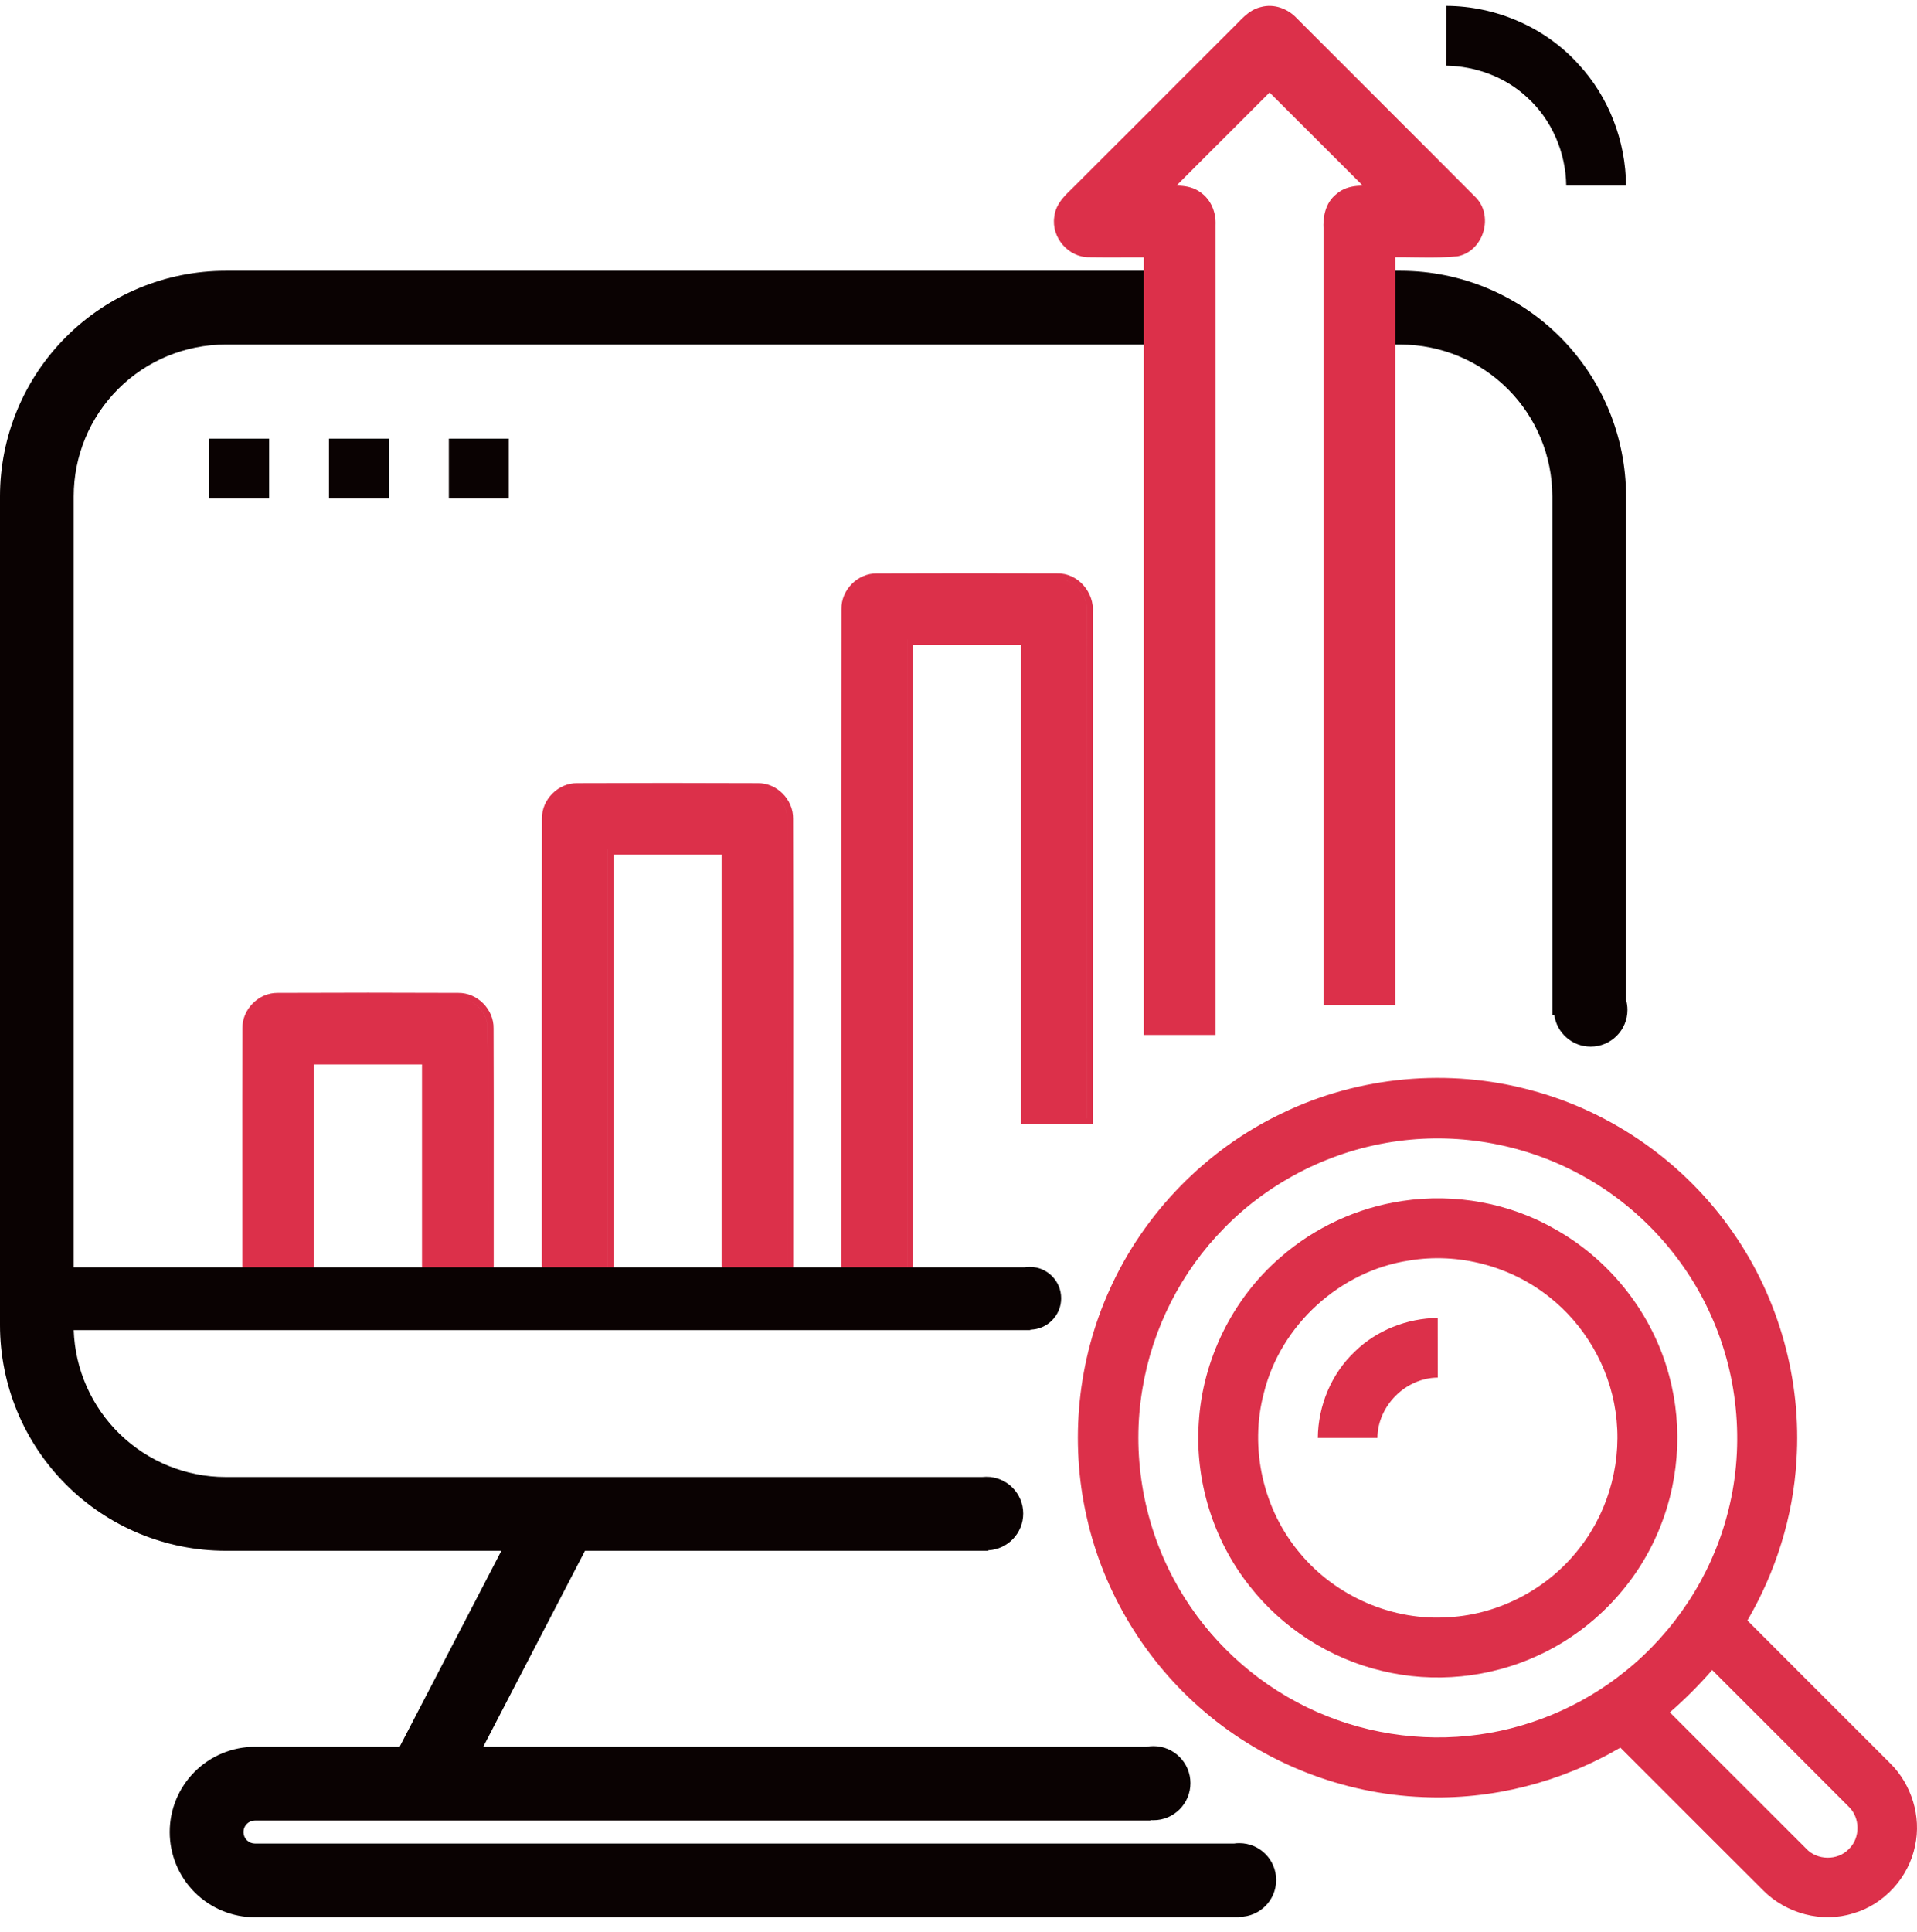 <svg width="130" height="131" viewBox="0 0 130 131" fill="none" xmlns="http://www.w3.org/2000/svg">
<g clip-path="url(#clip0_14239_10771)">
<path fill-rule="evenodd" clip-rule="evenodd" d="M61.918 66.602C61.918 58.978 61.917 51.355 61.918 43.732H69.243C69.245 49.014 69.244 54.296 69.243 59.578V59.61C69.243 65.017 69.242 70.424 69.243 75.832L69.243 76.232H74.106L74.106 75.832C74.108 68.21 74.107 60.587 74.106 52.965C74.106 49.16 74.106 45.356 74.106 41.551C74.234 40.193 73.122 38.846 71.694 38.877C67.616 38.864 63.535 38.862 59.457 38.879C58.166 38.858 57.033 39.997 57.063 41.29C57.052 49.802 57.053 58.315 57.055 66.828C57.056 72.85 57.057 80.872 57.054 86.894L57.054 87.294H61.919L61.919 86.894C61.919 80.829 61.919 72.763 61.918 66.697V66.602ZM71.85 39.28C72.953 39.349 73.818 40.432 73.704 41.531C73.704 45.343 73.704 49.154 73.705 52.965C73.705 60.587 73.706 68.209 73.704 75.832H69.643C69.643 75.832 69.643 75.832 69.643 75.832L73.706 75.832C73.707 68.21 73.707 60.587 73.706 52.965C73.706 49.154 73.706 45.343 73.706 41.532C73.82 40.432 72.954 39.348 71.85 39.28ZM69.642 43.332C69.642 43.332 69.642 43.332 69.642 43.332L61.517 43.332C61.516 51.104 61.516 58.877 61.517 66.65V66.697C61.517 72.763 61.518 80.829 61.517 86.894H57.454L61.519 86.894C61.519 80.829 61.519 72.763 61.518 66.697V66.65C61.518 58.877 61.517 51.104 61.518 43.332H69.642Z" fill="#DC304A"/>
<path fill-rule="evenodd" clip-rule="evenodd" d="M16.432 86.894L16.432 87.294H21.293V72.169H28.618V87.294H33.48L33.48 86.894C33.478 85.128 33.479 81.361 33.48 79.595C33.483 76.305 33.484 73.013 33.471 69.721C33.495 68.435 32.371 67.298 31.08 67.317C26.999 67.299 22.915 67.299 18.834 67.317C17.548 67.295 16.414 68.428 16.441 69.719C16.427 73.011 16.429 76.303 16.431 79.594C16.432 81.361 16.433 85.127 16.432 86.894ZM29.017 71.769H20.893V86.894H16.832L20.892 86.894V71.769L29.017 71.769ZM29.018 86.894H33.078C33.077 85.128 33.078 81.362 33.079 79.596C33.081 76.303 33.083 73.01 33.069 69.718C33.091 68.701 32.229 67.784 31.222 67.72C32.23 67.783 33.093 68.7 33.071 69.718C33.084 73.01 33.083 76.303 33.08 79.596C33.079 81.238 33.078 84.609 33.079 86.494L33.08 86.894L29.018 86.894Z" fill="#DC304A"/>
<path fill-rule="evenodd" clip-rule="evenodd" d="M36.744 86.894L36.744 87.294H41.606V57.95H48.931V87.294H53.793L53.793 86.894C53.791 83.322 53.792 77.751 53.794 74.179C53.796 67.949 53.799 61.719 53.783 55.489C53.8 54.209 52.679 53.079 51.395 53.098C47.312 53.08 43.228 53.08 39.144 53.098C37.86 53.077 36.731 54.205 36.753 55.489C36.74 61.661 36.742 67.833 36.744 74.004C36.745 77.634 36.746 83.264 36.744 86.894ZM49.329 57.55H41.206V86.894H37.144L41.204 86.894V57.55L49.329 57.55ZM49.331 86.894H53.391C53.389 83.322 53.391 77.751 53.392 74.179C53.395 67.948 53.397 61.717 53.382 55.486C53.396 54.474 52.536 53.564 51.536 53.501C52.537 53.563 53.398 54.474 53.383 55.486C53.399 61.717 53.396 67.948 53.394 74.179C53.392 77.62 53.391 82.917 53.392 86.494L53.393 86.894L49.331 86.894Z" fill="#DC304A"/>
<path d="M15.29 18.361H79.141V23.361H15.29C12.561 23.361 9.944 24.445 8.014 26.375C6.084 28.305 5 30.922 5 33.651V85.921H69.489C69.601 85.903 69.716 85.894 69.834 85.894C71.009 85.894 71.962 86.847 71.962 88.022C71.962 89.185 71.029 90.131 69.87 90.15V90.181H5C5.091 92.851 6.214 95.382 8.134 97.239C10.053 99.097 12.619 100.138 15.29 100.141H66.621C66.711 100.132 66.802 100.126 66.894 100.126C68.271 100.126 69.387 101.242 69.387 102.619C69.387 103.951 68.341 105.039 67.025 105.107V105.141H39.67L32.77 118.431H77.734C77.89 118.401 78.051 118.385 78.216 118.385C79.603 118.385 80.728 119.51 80.728 120.898C80.728 122.286 79.603 123.411 78.216 123.411C78.179 123.411 78.142 123.41 78.105 123.408C78.078 123.407 78.052 123.405 78.025 123.404V123.431H17.29C17.083 123.431 16.885 123.514 16.738 123.66C16.592 123.806 16.51 124.004 16.51 124.211C16.51 124.418 16.592 124.617 16.738 124.763C16.885 124.909 17.083 124.991 17.29 124.991H83.683C83.801 124.974 83.921 124.965 84.044 124.965C85.424 124.965 86.542 126.083 86.542 127.463C86.542 128.842 85.424 129.96 84.044 129.96C84.038 129.96 84.032 129.96 84.025 129.96V129.991H17.29C15.757 129.991 14.287 129.382 13.203 128.298C12.119 127.214 11.51 125.744 11.51 124.211C11.51 122.678 12.119 121.208 13.203 120.124C14.287 119.04 15.757 118.431 17.29 118.431H27.1L34 105.141H15.29C11.235 105.136 7.347 103.522 4.481 100.654C1.614 97.785 0.003 93.897 0 89.841V33.651C0.003 29.597 1.614 25.709 4.481 22.843C7.348 19.976 11.236 18.364 15.29 18.361Z" fill="#0A0202"/>
<path d="M95 23.361H93.155V18.361H95C99.051 18.369 102.933 19.983 105.796 22.85C108.658 25.716 110.267 29.6 110.27 33.651V67.792C110.331 68.008 110.363 68.235 110.363 68.47C110.363 69.846 109.247 70.962 107.871 70.962C106.618 70.962 105.58 70.036 105.405 68.832H105.27V33.651C105.267 30.927 104.185 28.314 102.26 26.385C100.335 24.457 97.725 23.369 95 23.361Z" fill="#0A0202"/>
<path d="M86.928 75.485C92.135 72.954 98.26 72.403 103.843 73.921C109.353 75.384 114.281 78.877 117.521 83.562C120.641 88.036 122.183 93.581 121.825 99.025C121.599 102.836 120.421 106.571 118.498 109.867C121.728 113.109 124.973 116.339 128.208 119.578C129.635 121.005 130.3 123.156 129.871 125.136C129.444 127.282 127.774 129.125 125.666 129.727C123.554 130.392 121.139 129.74 119.583 128.183C116.345 124.959 113.118 121.719 109.883 118.489C105.851 120.845 101.149 122.052 96.477 121.841C91.092 121.63 85.803 119.563 81.7 116.07C77.696 112.677 74.826 107.965 73.689 102.838C72.526 97.712 73.077 92.213 75.253 87.424C77.584 82.242 81.794 77.928 86.928 75.485ZM94.85 77.359C90.396 77.94 86.156 80.048 83.018 83.262C80.103 86.21 78.143 90.077 77.472 94.168C76.733 98.532 77.493 103.128 79.58 107.033C81.456 110.572 84.412 113.53 87.951 115.407C91.48 117.298 95.578 118.101 99.56 117.692C103.444 117.306 107.2 115.757 110.231 113.299C113.542 110.641 115.99 106.921 117.097 102.821C118.336 98.324 117.94 93.401 116.015 89.153C114.22 85.144 111.084 81.757 107.222 79.664C103.48 77.613 99.08 76.793 94.85 77.359ZM116.109 113.228C115.221 114.249 114.261 115.209 113.24 116.097C116.32 119.172 119.39 122.257 122.475 125.327C123.213 126.139 124.61 126.167 125.372 125.37C126.171 124.613 126.156 123.22 125.349 122.473C122.279 119.383 119.189 116.308 116.109 113.228Z" fill="#DC304A"/>
<path d="M95.105 81.424C98.67 80.886 102.418 81.564 105.536 83.382C109.253 85.487 112.084 89.118 113.186 93.249C114.168 96.844 113.851 100.774 112.31 104.169C110.736 107.686 107.859 110.598 104.36 112.215C101.059 113.762 97.23 114.145 93.691 113.279C90.162 112.439 86.945 110.367 84.718 107.505C82.273 104.41 81.029 100.396 81.293 96.46C81.549 92.19 83.58 88.056 86.818 85.258C89.138 83.222 92.053 81.876 95.105 81.424ZM95.572 85.461C90.895 86.154 86.851 89.828 85.716 94.416C84.705 98.167 85.657 102.366 88.171 105.324C90.606 108.252 94.473 109.923 98.276 109.643C101.747 109.443 105.079 107.65 107.176 104.88C109.167 102.308 110.037 98.916 109.555 95.701C109.113 92.654 107.458 89.808 105.033 87.911C102.4 85.827 98.886 84.91 95.572 85.461Z" fill="#DC304A"/>
<path d="M91.873 91.639C93.361 90.184 95.423 89.381 97.497 89.356C97.502 90.704 97.5 92.052 97.5 93.401C95.321 93.418 93.427 95.313 93.409 97.491C92.061 97.491 90.713 97.494 89.367 97.489C89.388 95.308 90.284 93.142 91.873 91.639Z" fill="#DC304A"/>
<path d="M98.081 0.399C101.451 0.412 104.797 1.854 107.054 4.365C109.108 6.579 110.248 9.576 110.269 12.587C108.915 12.589 107.565 12.589 106.214 12.587C106.183 10.34 105.234 8.111 103.558 6.6C102.085 5.221 100.085 4.49 98.079 4.452C98.079 3.101 98.076 1.75 98.081 0.399Z" fill="#0A0202"/>
<path d="M14.188 29.742C15.541 29.742 16.894 29.742 18.25 29.742C18.25 31.096 18.25 32.449 18.25 33.805C16.894 33.805 15.541 33.805 14.188 33.805C14.188 32.449 14.188 31.096 14.188 29.742Z" fill="#0A0202"/>
<path d="M22.312 29.742C23.666 29.742 25.019 29.742 26.375 29.742C26.375 31.096 26.375 32.449 26.375 33.805C25.019 33.805 23.666 33.805 22.312 33.805C22.312 32.449 22.312 31.096 22.312 29.742Z" fill="#0A0202"/>
<path d="M30.438 29.742C31.791 29.742 33.144 29.742 34.5 29.742C34.5 31.096 34.5 32.449 34.5 33.805C33.144 33.805 31.791 33.805 30.438 33.805C30.438 32.449 30.438 31.096 30.438 29.742Z" fill="#0A0202"/>
<path fill-rule="evenodd" clip-rule="evenodd" d="M83.929 1.557C83.825 1.664 83.728 1.764 83.629 1.859L83.622 1.865C81.248 4.241 78.873 6.615 76.499 8.99L76.117 9.371C75.058 10.43 73.999 11.488 72.941 12.547L72.937 12.55C72.863 12.627 72.776 12.71 72.685 12.799C72.485 12.993 72.259 13.211 72.076 13.432C71.796 13.769 71.547 14.181 71.494 14.704C71.281 16.094 72.457 17.47 73.879 17.442C74.644 17.456 75.424 17.453 76.199 17.449C76.659 17.447 77.117 17.445 77.569 17.447V25.175C77.57 31.605 77.57 39.535 77.569 47.465V47.471C77.568 55.404 77.568 63.336 77.569 69.768L77.569 70.168H82.431L82.431 69.768C82.433 58.782 82.433 45.026 82.432 32.264C82.432 26.245 82.431 20.447 82.431 15.265C82.474 14.434 82.141 13.53 81.387 13.024C80.963 12.718 80.489 12.623 80.052 12.593C79.962 12.587 79.871 12.584 79.781 12.582C80.524 11.839 81.266 11.096 82.009 10.353C83.37 8.991 84.731 7.629 86.094 6.27C87.165 7.335 88.236 8.408 89.308 9.48C90.342 10.515 91.377 11.551 92.411 12.581C92.286 12.584 92.159 12.591 92.031 12.603C91.556 12.649 91.048 12.78 90.62 13.163C89.857 13.766 89.708 14.75 89.754 15.531C89.758 23.848 89.757 33.911 89.756 43.835C89.756 51.936 89.754 60.036 89.757 68.137H94.619C94.622 53.816 94.616 39.495 94.619 25.175V21.111C94.617 20.209 94.618 19.307 94.618 18.404L94.619 17.442C95.058 17.437 95.498 17.443 95.944 17.45C96.127 17.452 96.312 17.455 96.497 17.456C97.261 17.464 98.039 17.459 98.819 17.382L98.839 17.38L98.859 17.376C99.775 17.19 100.386 16.46 100.607 15.664C100.828 14.871 100.682 13.934 99.996 13.303C97.562 10.855 95.119 8.414 92.677 5.974L92.675 5.972C91.096 4.395 89.517 2.817 87.942 1.238C87.352 0.603 86.413 0.227 85.505 0.478C85.055 0.583 84.701 0.827 84.409 1.086C84.261 1.216 84.124 1.355 83.997 1.486L83.929 1.557Z" fill="#DC304A"/>
</g>
<defs>
<clipPath id="clip0_14239_10771">
<rect width="130" height="130" fill="white" transform="translate(0 0.054)"/>
</clipPath>
</defs>
</svg>
